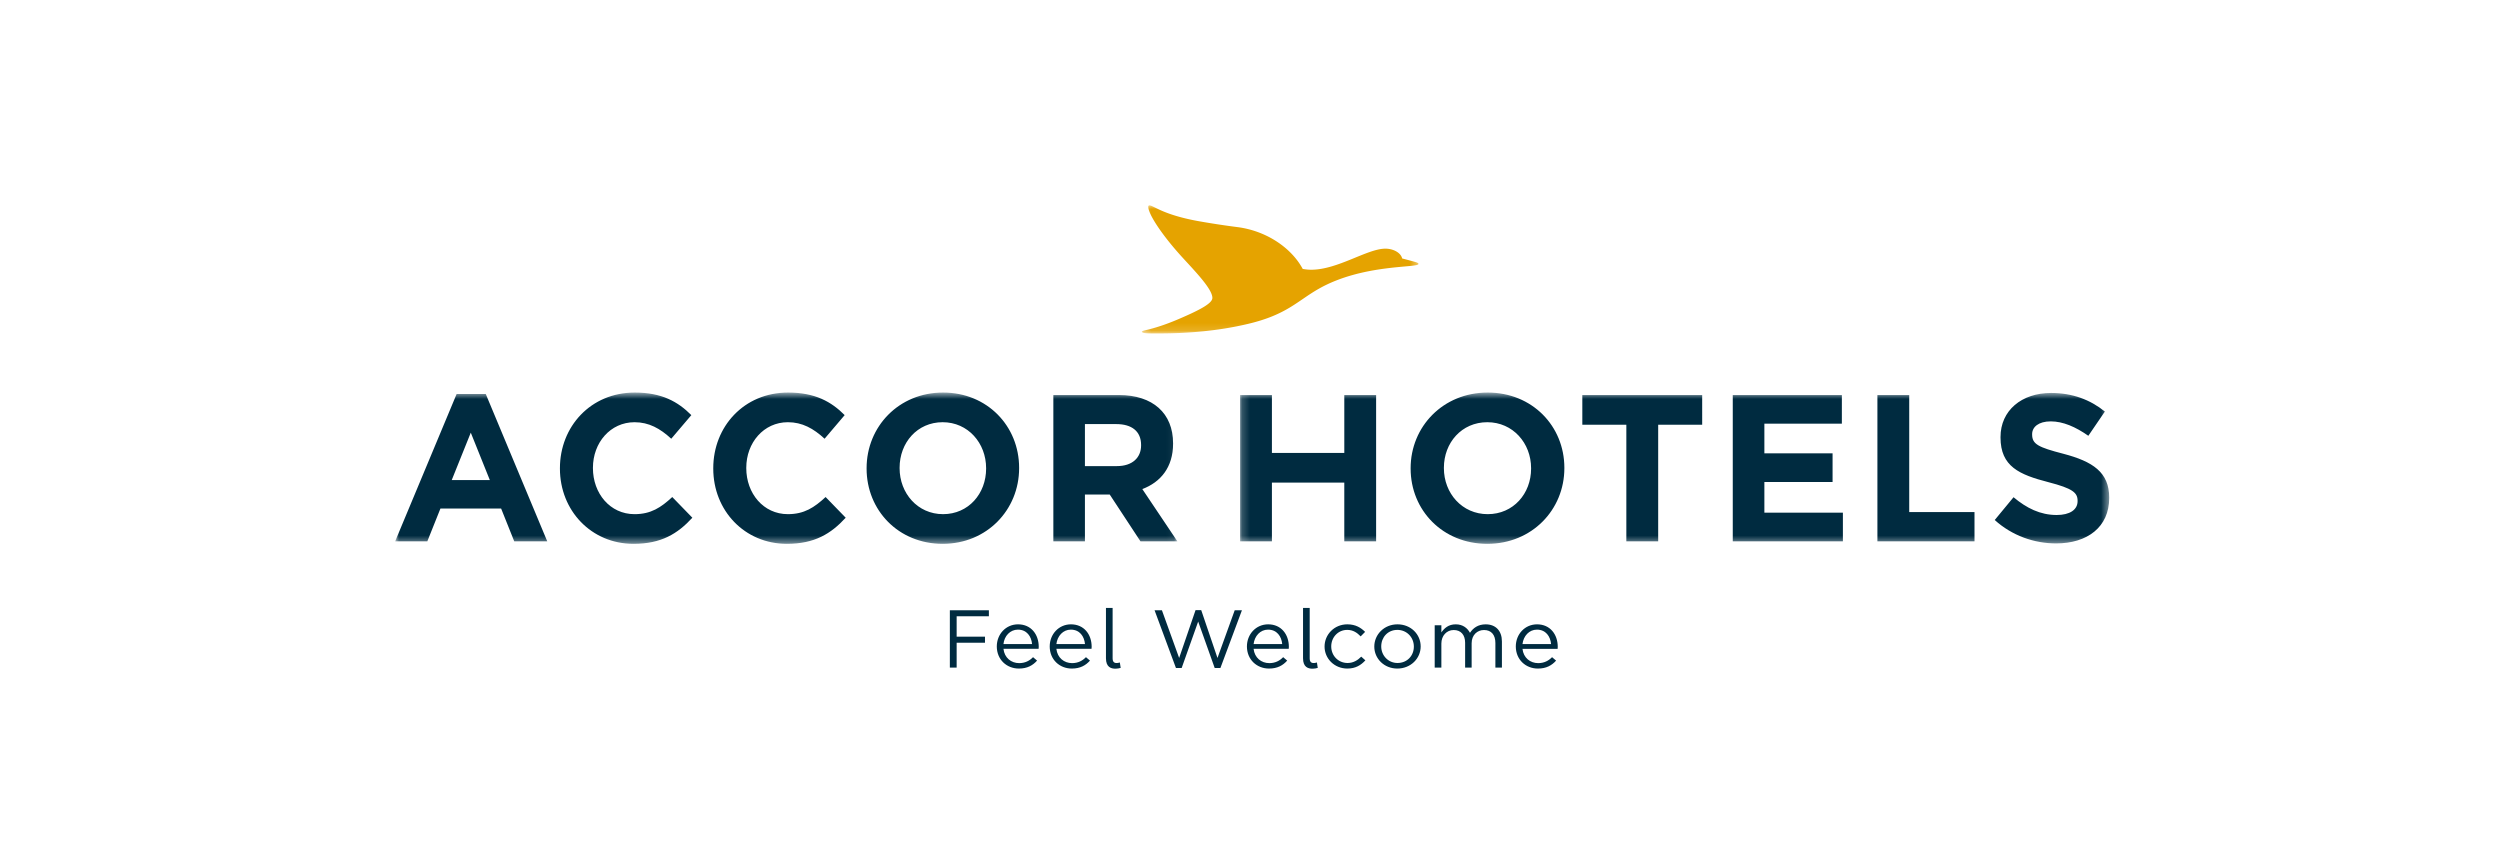 <svg width="329" height="114" xmlns="http://www.w3.org/2000/svg" xmlns:xlink="http://www.w3.org/1999/xlink"><defs><path id="a" d="M0 .658v19.911h102.943V.658H0z"/><path id="c" d="M.268.026h36.404v16.858H.268V.026z"/><path id="e" d="M114.572 20.57V.657H.196v19.911h114.376z"/></defs><g fill="none" fill-rule="evenodd"><g transform="translate(52 51)"><mask id="b" fill="#fff"><use xlink:href="#a"/></mask><path d="M20.018 20.24L11.925.85H8.093L0 20.24h4.235l1.727-4.318h7.985l1.728 4.318h4.343zm-7.555-8.059H7.446l2.509-6.243 2.508 6.243zm26.65 4.95L36.47 14.41c-1.484 1.375-2.806 2.254-4.963 2.254-3.239 0-5.478-2.75-5.478-6.05v-.054c0-3.3 2.293-5.996 5.478-5.996 1.888 0 3.37.826 4.828 2.174l2.644-3.108C37.225 1.868 35.094.658 31.533.658c-5.8 0-9.847 4.483-9.847 9.956v.054c0 5.528 4.128 9.901 9.685 9.901 3.642 0 5.8-1.32 7.743-3.437zm20.18 0l-2.644-2.722c-1.483 1.375-2.806 2.254-4.964 2.254-3.237 0-5.476-2.75-5.476-6.05v-.054c0-3.3 2.293-5.996 5.476-5.996 1.889 0 3.373.826 4.83 2.174l2.643-3.108C57.405 1.868 55.273.658 51.712.658c-5.8 0-9.847 4.483-9.847 9.956v.054c0 5.528 4.127 9.901 9.685 9.901 3.643 0 5.8-1.32 7.743-3.437zm22.823-6.517v-.055c0-5.473-4.182-9.901-10.01-9.901-5.827 0-10.062 4.483-10.062 9.956v.054c0 5.473 4.182 9.901 10.009 9.901s10.063-4.482 10.063-9.955zm-4.343.054c0 3.3-2.321 5.995-5.666 5.995s-5.72-2.75-5.72-6.05v-.054c0-3.3 2.32-5.996 5.666-5.996 3.345 0 5.72 2.75 5.72 6.05v.055zm25.17 9.572l-4.613-6.877c2.4-.907 4.047-2.86 4.047-5.967V7.34c0-3.96-2.67-6.352-7.123-6.352h-8.633V20.24h4.155v-6.16h3.264l4.047 6.16h4.856zM98.168 7.616c0 1.622-1.16 2.723-3.183 2.723h-4.209V4.81h4.128c2.023 0 3.264.936 3.264 2.751v.055z" fill="#002B40" mask="url(#b)"/></g><path d="M193.448 83.277c-.327-.61-.932-1.115-1.864-1.115-.987 0-1.517.523-1.9 1.063v-.943h-.878v5.578h.878v-3.17c0-1.03.694-1.779 1.626-1.779.933 0 1.5.627 1.5 1.674v3.275h.858v-3.207c0-1.097.75-1.742 1.628-1.742.949 0 1.497.627 1.497 1.708v3.241h.859V84.41c0-1.376-.804-2.247-2.138-2.247-1.024 0-1.663.505-2.066 1.115zm-7.384 1.812c0 1.203-.878 2.16-2.157 2.16-1.205 0-2.137-.974-2.137-2.177 0-1.22.877-2.179 2.119-2.179 1.243 0 2.175.977 2.175 2.196zm.897-.017c0-1.587-1.28-2.91-3.054-2.91-1.753 0-3.05 1.342-3.05 2.927 0 1.586 1.297 2.893 3.032 2.893 1.774 0 3.072-1.341 3.072-2.91zm-7.823 1.342c-.457.47-1.042.836-1.792.836-1.224 0-2.156-.958-2.156-2.178s.914-2.179 2.102-2.179c.786 0 1.316.384 1.772.855l.585-.593c-.547-.54-1.242-.993-2.339-.993-1.719 0-2.998 1.342-2.998 2.927 0 1.569 1.28 2.893 2.998 2.893 1.097 0 1.792-.452 2.375-1.08l-.547-.488zm-23.962.175l-2.266-6.275h-.968l2.814 7.598h.75l2.174-6.116 2.175 6.116h.75l2.832-7.598h-.95l-2.267 6.275-2.138-6.292h-.749l-2.157 6.292zM146.421 80h-.877v6.623c0 1.185.677 1.377 1.261 1.377.257 0 .475-.053.676-.105l-.11-.714c-.53.157-.95.105-.95-.523V80zm-7.402 4.759c.128-1.063.878-1.9 1.901-1.9 1.17 0 1.773.889 1.864 1.9h-3.765zm-6.964 0c.11-1.063.877-1.9 1.902-1.9 1.17 0 1.772.889 1.863 1.9h-3.765zm4.625.627c.018-.123.018-.209.018-.262 0-1.639-1.005-2.962-2.724-2.962-1.608 0-2.796 1.306-2.796 2.91 0 1.743 1.316 2.91 2.906 2.91 1.115 0 1.828-.418 2.395-1.045l-.53-.454c-.457.47-1.043.784-1.829.784-1.041 0-1.937-.696-2.065-1.881h4.625zm-6.543-5.072H125v7.546h.895v-3.275h3.73v-.803h-3.73v-2.684h4.242v-.784zm13.506 5.072c.02-.123.02-.209.02-.262 0-1.639-1.006-2.962-2.725-2.962-1.608 0-2.796 1.306-2.796 2.91 0 1.743 1.316 2.91 2.906 2.91 1.115 0 1.828-.418 2.394-1.045l-.53-.454c-.457.47-1.041.784-1.827.784-1.042 0-1.938-.696-2.066-1.881h4.624zm21.33-.627c.128-1.063.877-1.9 1.9-1.9 1.17 0 1.773.889 1.865 1.9h-3.766zm4.624.627c.018-.123.018-.209.018-.262 0-1.639-1.005-2.962-2.723-2.962-1.609 0-2.797 1.306-2.797 2.91 0 1.743 1.317 2.91 2.906 2.91 1.115 0 1.829-.418 2.394-1.045l-.53-.454c-.456.47-1.04.784-1.826.784-1.042 0-1.938-.696-2.067-1.881h4.625zm2.76-5.386h-.878v6.623c0 1.185.677 1.377 1.261 1.377.256 0 .476-.053.676-.105l-.109-.714c-.53.157-.95.105-.95-.523V80zm28.001 4.759c.128-1.063.877-1.9 1.9-1.9 1.17 0 1.772.889 1.865 1.9h-3.765zm4.624.627c.018-.123.018-.209.018-.262 0-1.639-1.006-2.962-2.723-2.962-1.609 0-2.797 1.306-2.797 2.91 0 1.743 1.316 2.91 2.906 2.91 1.115 0 1.829-.418 2.396-1.045l-.531-.454c-.458.47-1.042.784-1.827.784-1.043 0-1.938-.696-2.066-1.881h4.624z" fill="#002B40"/><g transform="translate(150 27)"><mask id="d" fill="#fff"><use xlink:href="#c"/></mask><path d="M.268 16.65c0 .255 1.073.234 2.146.234 4.04 0 8.06-.36 11.868-1.271 5.072-1.207 6.44-3.008 9.28-4.617 5.788-3.283 13.11-2.711 13.11-3.261 0-.149-.105-.192-2.146-.721-.19-.783-1.2-1.291-2.21-1.291-2.377 0-6.272 2.774-9.763 2.774-.38 0-.737-.043-1.116-.106-1.41-2.647-4.63-4.998-8.606-5.506a105.768 105.768 0 0 1-5.24-.805C2.983 1.232 1.783.025 1.257.025c-.105 0-.147.106-.147.191 0 .89 1.579 3.39 4.082 6.205 1.642 1.843 4.356 4.511 4.356 5.782 0 .699-1.536 1.546-4.46 2.795-3.41 1.462-4.82 1.44-4.82 1.653" fill="#E5A300" mask="url(#d)"/></g><g transform="translate(163 51)"><mask id="f" fill="#fff"><use xlink:href="#e"/></mask><path d="M18.097 20.24V.988H13.91v7.62H4.384V.987H.196V20.24h4.188v-7.728h9.525v7.728h4.188zm24.773-9.626v-.055c0-5.473-4.215-9.901-10.089-9.901-5.873 0-10.142 4.483-10.142 9.956v.054c0 5.473 4.215 9.901 10.089 9.901 5.873 0 10.142-4.482 10.142-9.955zm-4.378.054c0 3.3-2.339 5.995-5.71 5.995s-5.766-2.75-5.766-6.05v-.054c0-3.3 2.34-5.996 5.712-5.996 3.37 0 5.764 2.75 5.764 6.05v.055zm22.515-5.775V.988H45.234v3.905h5.793V20.24h4.19V4.893h5.79zM79.525 20.24v-3.77H69.192v-4.04h8.975V8.66h-8.975V4.757h10.197V.988H65.032V20.24h14.493zm17.319 0v-3.851h-8.59V.989h-4.187v19.25h12.777zm17.728-5.694v-.055c0-3.355-2.175-4.758-6.037-5.776-3.29-.85-4.106-1.264-4.106-2.53v-.054c0-.935.843-1.678 2.448-1.678 1.604 0 3.264.715 4.948 1.898L114 3.16c-1.931-1.568-4.296-2.448-7.07-2.448-3.888 0-6.662 2.31-6.662 5.802v.056c0 3.824 2.475 4.895 6.309 5.885 3.182.825 3.834 1.375 3.834 2.449v.053c0 1.13-1.033 1.816-2.747 1.816-2.174 0-3.97-.907-5.682-2.338l-2.476 2.999c2.284 2.062 5.194 3.08 8.077 3.08 4.105 0 6.988-2.146 6.988-5.969z" fill="#002B40" mask="url(#f)"/></g></g></svg>
